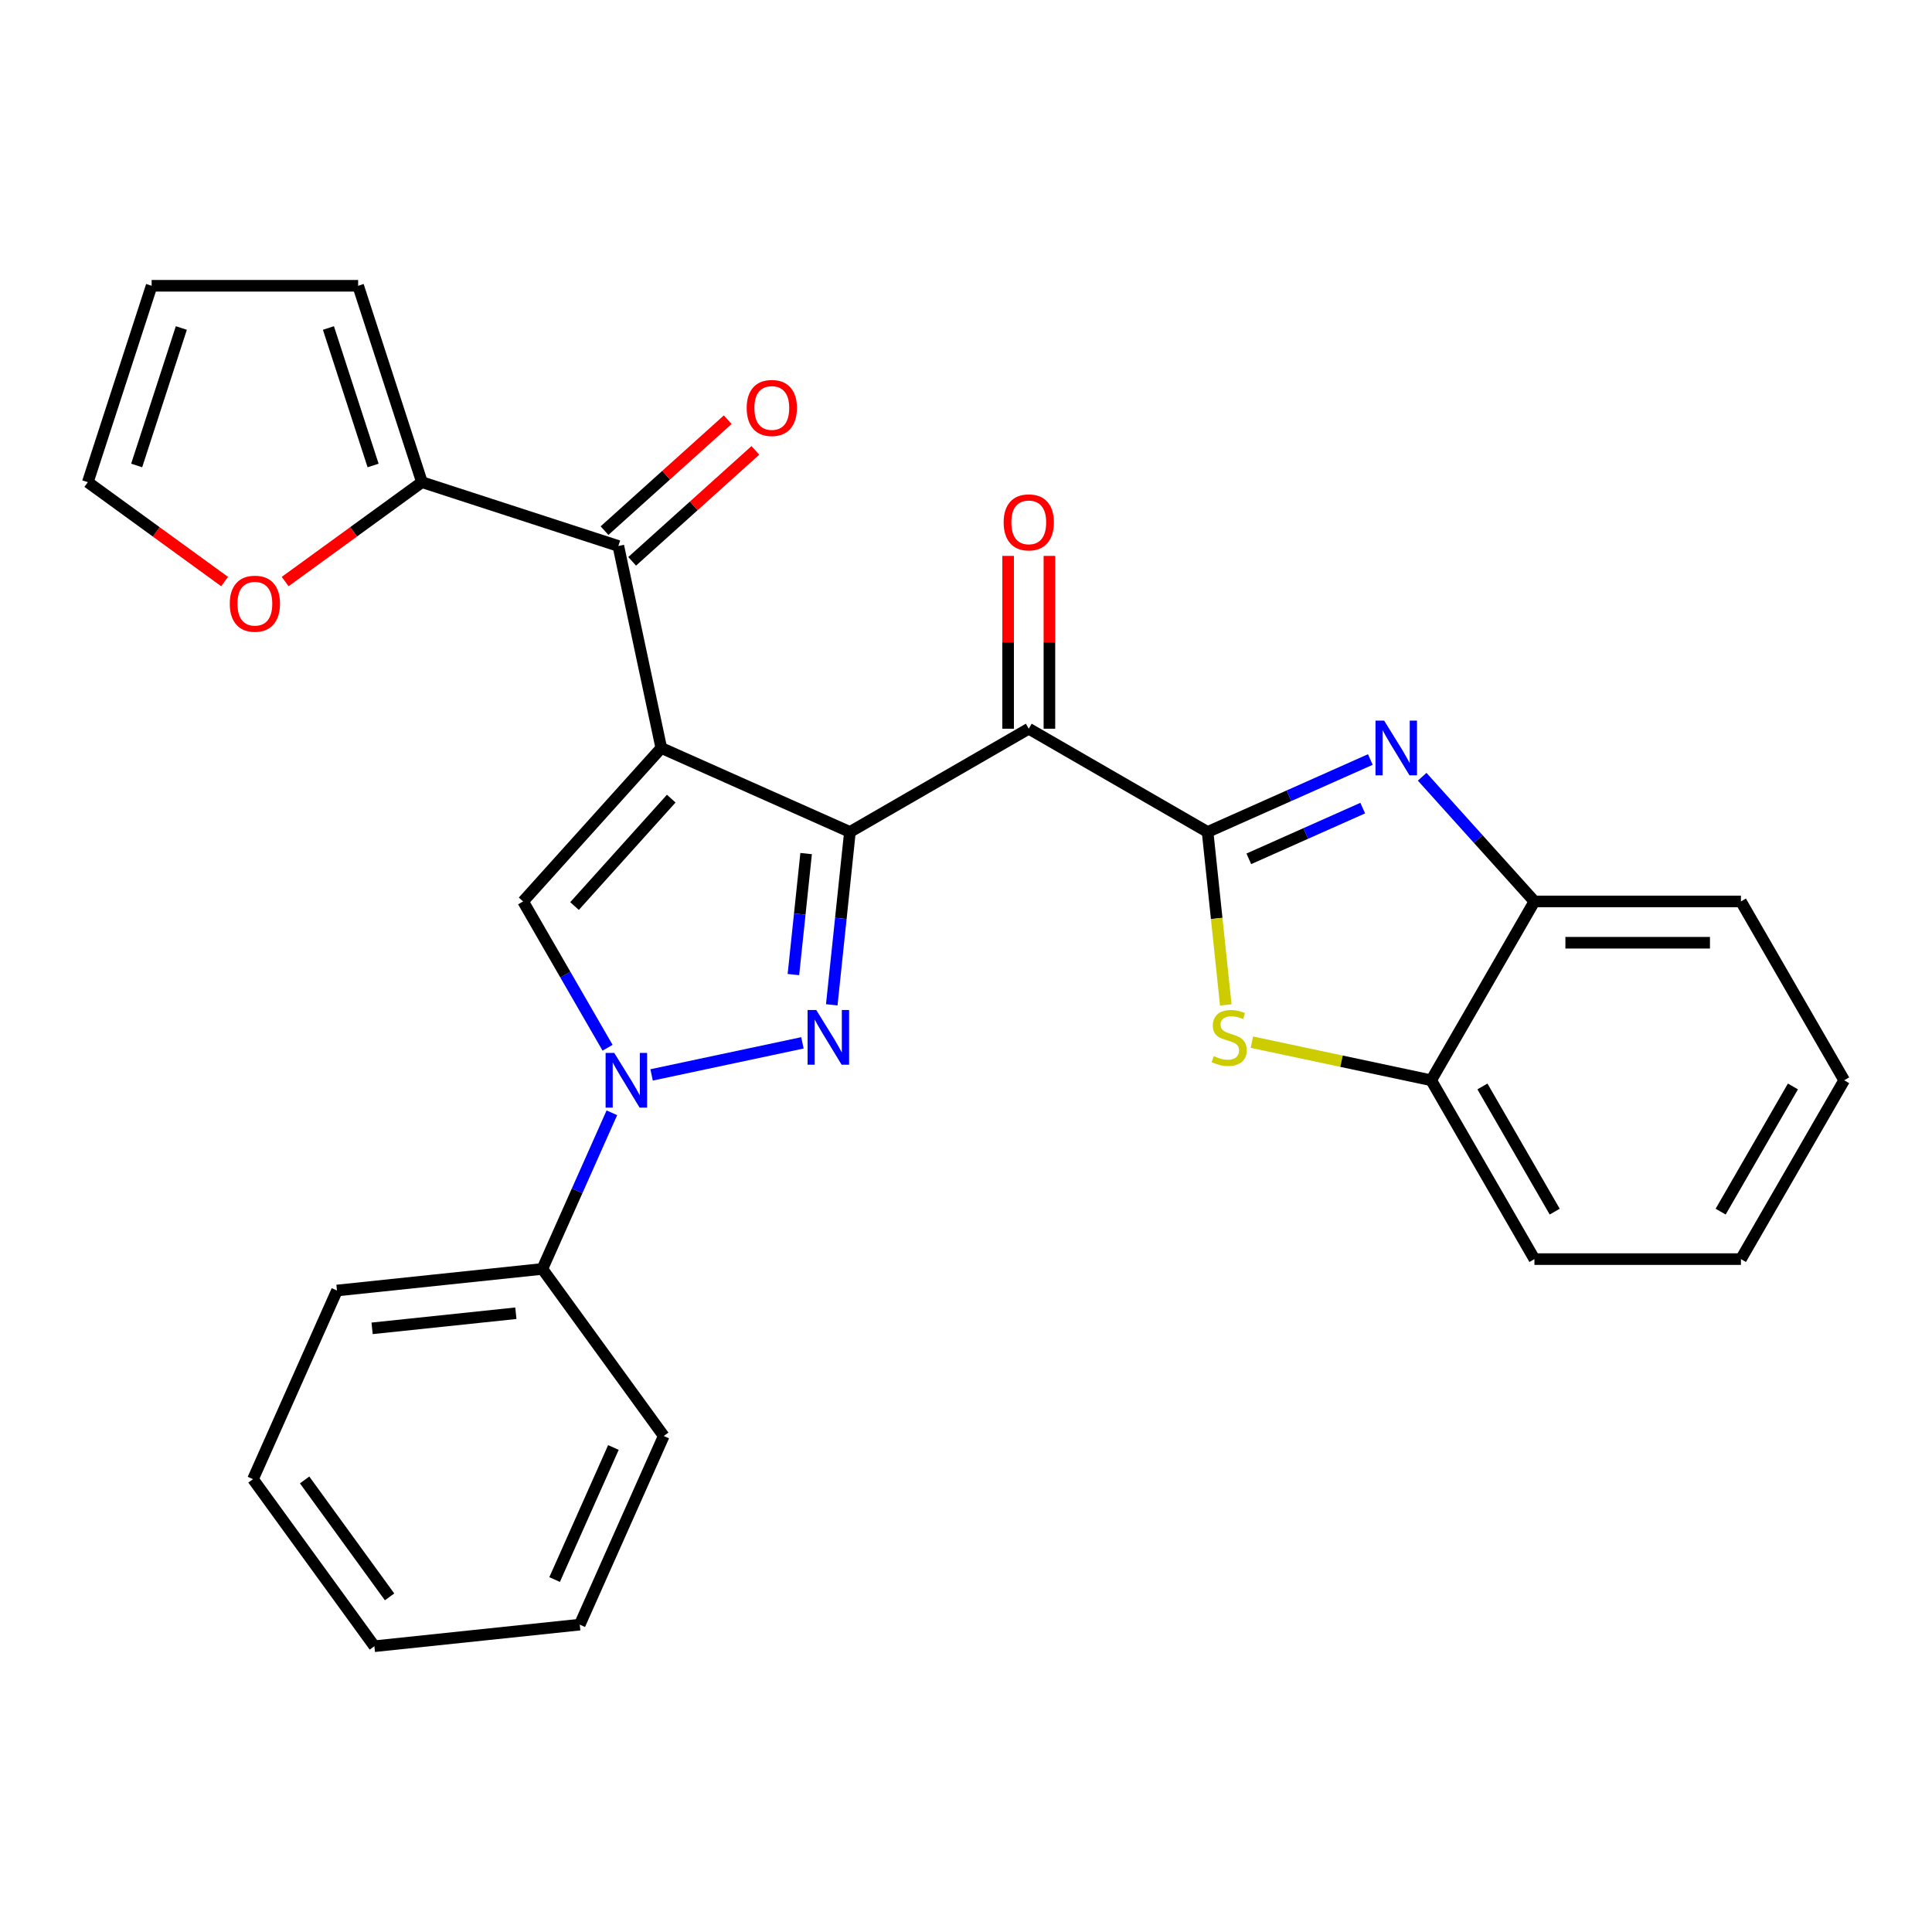 <?xml version='1.0' encoding='iso-8859-1'?>
<svg version='1.1' baseProfile='full'
              xmlns='http://www.w3.org/2000/svg'
                      xmlns:rdkit='http://www.rdkit.org/xml'
                      xmlns:xlink='http://www.w3.org/1999/xlink'
                  xml:space='preserve'
width='1000px' height='1000px' viewBox='0 0 1000 1000'>
<!-- END OF HEADER -->
<rect style='opacity:1.0;fill:#FFFFFF;stroke:none' width='1000' height='1000' x='0' y='0'> </rect>
<path class='bond-0' d='M 342.276,387.151 L 439.921,430.625' style='fill:none;fill-rule:evenodd;stroke:#000000;stroke-width:6px;stroke-linecap:butt;stroke-linejoin:miter;stroke-opacity:1' />
<path class='bond-5' d='M 342.276,387.151 L 270.756,466.582' style='fill:none;fill-rule:evenodd;stroke:#000000;stroke-width:6px;stroke-linecap:butt;stroke-linejoin:miter;stroke-opacity:1' />
<path class='bond-5' d='M 347.434,413.37 L 297.37,468.972' style='fill:none;fill-rule:evenodd;stroke:#000000;stroke-width:6px;stroke-linecap:butt;stroke-linejoin:miter;stroke-opacity:1' />
<path class='bond-8' d='M 342.276,387.151 L 320.053,282.601' style='fill:none;fill-rule:evenodd;stroke:#000000;stroke-width:6px;stroke-linecap:butt;stroke-linejoin:miter;stroke-opacity:1' />
<path class='bond-1' d='M 439.921,430.625 L 435.219,475.359' style='fill:none;fill-rule:evenodd;stroke:#000000;stroke-width:6px;stroke-linecap:butt;stroke-linejoin:miter;stroke-opacity:1' />
<path class='bond-1' d='M 435.219,475.359 L 430.517,520.093' style='fill:none;fill-rule:evenodd;stroke:#0000FF;stroke-width:6px;stroke-linecap:butt;stroke-linejoin:miter;stroke-opacity:1' />
<path class='bond-1' d='M 417.25,441.811 L 413.959,473.125' style='fill:none;fill-rule:evenodd;stroke:#000000;stroke-width:6px;stroke-linecap:butt;stroke-linejoin:miter;stroke-opacity:1' />
<path class='bond-1' d='M 413.959,473.125 L 410.668,504.438' style='fill:none;fill-rule:evenodd;stroke:#0000FF;stroke-width:6px;stroke-linecap:butt;stroke-linejoin:miter;stroke-opacity:1' />
<path class='bond-3' d='M 439.921,430.625 L 532.486,377.183' style='fill:none;fill-rule:evenodd;stroke:#000000;stroke-width:6px;stroke-linecap:butt;stroke-linejoin:miter;stroke-opacity:1' />
<path class='bond-28' d='M 415.336,539.776 L 337.268,556.37' style='fill:none;fill-rule:evenodd;stroke:#0000FF;stroke-width:6px;stroke-linecap:butt;stroke-linejoin:miter;stroke-opacity:1' />
<path class='bond-2' d='M 625.052,430.625 L 532.486,377.183' style='fill:none;fill-rule:evenodd;stroke:#000000;stroke-width:6px;stroke-linecap:butt;stroke-linejoin:miter;stroke-opacity:1' />
<path class='bond-6' d='M 625.052,430.625 L 667.168,411.874' style='fill:none;fill-rule:evenodd;stroke:#000000;stroke-width:6px;stroke-linecap:butt;stroke-linejoin:miter;stroke-opacity:1' />
<path class='bond-6' d='M 667.168,411.874 L 709.285,393.122' style='fill:none;fill-rule:evenodd;stroke:#0000FF;stroke-width:6px;stroke-linecap:butt;stroke-linejoin:miter;stroke-opacity:1' />
<path class='bond-6' d='M 646.382,444.529 L 675.863,431.403' style='fill:none;fill-rule:evenodd;stroke:#000000;stroke-width:6px;stroke-linecap:butt;stroke-linejoin:miter;stroke-opacity:1' />
<path class='bond-6' d='M 675.863,431.403 L 705.345,418.277' style='fill:none;fill-rule:evenodd;stroke:#0000FF;stroke-width:6px;stroke-linecap:butt;stroke-linejoin:miter;stroke-opacity:1' />
<path class='bond-7' d='M 625.052,430.625 L 629.756,475.379' style='fill:none;fill-rule:evenodd;stroke:#000000;stroke-width:6px;stroke-linecap:butt;stroke-linejoin:miter;stroke-opacity:1' />
<path class='bond-7' d='M 629.756,475.379 L 634.46,520.133' style='fill:none;fill-rule:evenodd;stroke:#CCCC00;stroke-width:6px;stroke-linecap:butt;stroke-linejoin:miter;stroke-opacity:1' />
<path class='bond-13' d='M 543.175,377.183 L 543.175,332.456' style='fill:none;fill-rule:evenodd;stroke:#000000;stroke-width:6px;stroke-linecap:butt;stroke-linejoin:miter;stroke-opacity:1' />
<path class='bond-13' d='M 543.175,332.456 L 543.175,287.729' style='fill:none;fill-rule:evenodd;stroke:#FF0000;stroke-width:6px;stroke-linecap:butt;stroke-linejoin:miter;stroke-opacity:1' />
<path class='bond-13' d='M 521.798,377.183 L 521.798,332.456' style='fill:none;fill-rule:evenodd;stroke:#000000;stroke-width:6px;stroke-linecap:butt;stroke-linejoin:miter;stroke-opacity:1' />
<path class='bond-13' d='M 521.798,332.456 L 521.798,287.729' style='fill:none;fill-rule:evenodd;stroke:#FF0000;stroke-width:6px;stroke-linecap:butt;stroke-linejoin:miter;stroke-opacity:1' />
<path class='bond-4' d='M 314.48,542.316 L 292.618,504.449' style='fill:none;fill-rule:evenodd;stroke:#0000FF;stroke-width:6px;stroke-linecap:butt;stroke-linejoin:miter;stroke-opacity:1' />
<path class='bond-4' d='M 292.618,504.449 L 270.756,466.582' style='fill:none;fill-rule:evenodd;stroke:#000000;stroke-width:6px;stroke-linecap:butt;stroke-linejoin:miter;stroke-opacity:1' />
<path class='bond-14' d='M 316.704,575.98 L 298.714,616.387' style='fill:none;fill-rule:evenodd;stroke:#0000FF;stroke-width:6px;stroke-linecap:butt;stroke-linejoin:miter;stroke-opacity:1' />
<path class='bond-14' d='M 298.714,616.387 L 280.724,656.793' style='fill:none;fill-rule:evenodd;stroke:#000000;stroke-width:6px;stroke-linecap:butt;stroke-linejoin:miter;stroke-opacity:1' />
<path class='bond-10' d='M 736.109,402.047 L 765.163,434.315' style='fill:none;fill-rule:evenodd;stroke:#0000FF;stroke-width:6px;stroke-linecap:butt;stroke-linejoin:miter;stroke-opacity:1' />
<path class='bond-10' d='M 765.163,434.315 L 794.217,466.582' style='fill:none;fill-rule:evenodd;stroke:#000000;stroke-width:6px;stroke-linecap:butt;stroke-linejoin:miter;stroke-opacity:1' />
<path class='bond-11' d='M 647.977,539.423 L 694.376,549.286' style='fill:none;fill-rule:evenodd;stroke:#CCCC00;stroke-width:6px;stroke-linecap:butt;stroke-linejoin:miter;stroke-opacity:1' />
<path class='bond-11' d='M 694.376,549.286 L 740.774,559.148' style='fill:none;fill-rule:evenodd;stroke:#000000;stroke-width:6px;stroke-linecap:butt;stroke-linejoin:miter;stroke-opacity:1' />
<path class='bond-9' d='M 320.053,282.601 L 218.399,249.572' style='fill:none;fill-rule:evenodd;stroke:#000000;stroke-width:6px;stroke-linecap:butt;stroke-linejoin:miter;stroke-opacity:1' />
<path class='bond-15' d='M 327.205,290.544 L 359.085,261.84' style='fill:none;fill-rule:evenodd;stroke:#000000;stroke-width:6px;stroke-linecap:butt;stroke-linejoin:miter;stroke-opacity:1' />
<path class='bond-15' d='M 359.085,261.84 L 390.965,233.135' style='fill:none;fill-rule:evenodd;stroke:#FF0000;stroke-width:6px;stroke-linecap:butt;stroke-linejoin:miter;stroke-opacity:1' />
<path class='bond-15' d='M 312.901,274.658 L 344.781,245.953' style='fill:none;fill-rule:evenodd;stroke:#000000;stroke-width:6px;stroke-linecap:butt;stroke-linejoin:miter;stroke-opacity:1' />
<path class='bond-15' d='M 344.781,245.953 L 376.66,217.249' style='fill:none;fill-rule:evenodd;stroke:#FF0000;stroke-width:6px;stroke-linecap:butt;stroke-linejoin:miter;stroke-opacity:1' />
<path class='bond-12' d='M 218.399,249.572 L 182.999,275.291' style='fill:none;fill-rule:evenodd;stroke:#000000;stroke-width:6px;stroke-linecap:butt;stroke-linejoin:miter;stroke-opacity:1' />
<path class='bond-12' d='M 182.999,275.291 L 147.599,301.011' style='fill:none;fill-rule:evenodd;stroke:#FF0000;stroke-width:6px;stroke-linecap:butt;stroke-linejoin:miter;stroke-opacity:1' />
<path class='bond-16' d='M 218.399,249.572 L 185.37,147.918' style='fill:none;fill-rule:evenodd;stroke:#000000;stroke-width:6px;stroke-linecap:butt;stroke-linejoin:miter;stroke-opacity:1' />
<path class='bond-16' d='M 193.114,240.929 L 169.993,169.772' style='fill:none;fill-rule:evenodd;stroke:#000000;stroke-width:6px;stroke-linecap:butt;stroke-linejoin:miter;stroke-opacity:1' />
<path class='bond-19' d='M 794.217,466.582 L 901.103,466.582' style='fill:none;fill-rule:evenodd;stroke:#000000;stroke-width:6px;stroke-linecap:butt;stroke-linejoin:miter;stroke-opacity:1' />
<path class='bond-19' d='M 810.25,487.96 L 885.07,487.96' style='fill:none;fill-rule:evenodd;stroke:#000000;stroke-width:6px;stroke-linecap:butt;stroke-linejoin:miter;stroke-opacity:1' />
<path class='bond-30' d='M 794.217,466.582 L 740.774,559.148' style='fill:none;fill-rule:evenodd;stroke:#000000;stroke-width:6px;stroke-linecap:butt;stroke-linejoin:miter;stroke-opacity:1' />
<path class='bond-20' d='M 740.774,559.148 L 794.217,651.714' style='fill:none;fill-rule:evenodd;stroke:#000000;stroke-width:6px;stroke-linecap:butt;stroke-linejoin:miter;stroke-opacity:1' />
<path class='bond-20' d='M 767.304,562.344 L 804.714,627.14' style='fill:none;fill-rule:evenodd;stroke:#000000;stroke-width:6px;stroke-linecap:butt;stroke-linejoin:miter;stroke-opacity:1' />
<path class='bond-17' d='M 116.255,301.011 L 80.855,275.291' style='fill:none;fill-rule:evenodd;stroke:#FF0000;stroke-width:6px;stroke-linecap:butt;stroke-linejoin:miter;stroke-opacity:1' />
<path class='bond-17' d='M 80.855,275.291 L 45.455,249.572' style='fill:none;fill-rule:evenodd;stroke:#000000;stroke-width:6px;stroke-linecap:butt;stroke-linejoin:miter;stroke-opacity:1' />
<path class='bond-21' d='M 280.724,656.793 L 174.424,667.965' style='fill:none;fill-rule:evenodd;stroke:#000000;stroke-width:6px;stroke-linecap:butt;stroke-linejoin:miter;stroke-opacity:1' />
<path class='bond-21' d='M 267.014,679.729 L 192.604,687.55' style='fill:none;fill-rule:evenodd;stroke:#000000;stroke-width:6px;stroke-linecap:butt;stroke-linejoin:miter;stroke-opacity:1' />
<path class='bond-22' d='M 280.724,656.793 L 343.55,743.265' style='fill:none;fill-rule:evenodd;stroke:#000000;stroke-width:6px;stroke-linecap:butt;stroke-linejoin:miter;stroke-opacity:1' />
<path class='bond-18' d='M 185.37,147.918 L 78.484,147.918' style='fill:none;fill-rule:evenodd;stroke:#000000;stroke-width:6px;stroke-linecap:butt;stroke-linejoin:miter;stroke-opacity:1' />
<path class='bond-29' d='M 45.455,249.572 L 78.484,147.918' style='fill:none;fill-rule:evenodd;stroke:#000000;stroke-width:6px;stroke-linecap:butt;stroke-linejoin:miter;stroke-opacity:1' />
<path class='bond-29' d='M 70.74,240.929 L 93.86,169.772' style='fill:none;fill-rule:evenodd;stroke:#000000;stroke-width:6px;stroke-linecap:butt;stroke-linejoin:miter;stroke-opacity:1' />
<path class='bond-23' d='M 901.103,466.582 L 954.545,559.148' style='fill:none;fill-rule:evenodd;stroke:#000000;stroke-width:6px;stroke-linecap:butt;stroke-linejoin:miter;stroke-opacity:1' />
<path class='bond-24' d='M 794.217,651.714 L 901.103,651.714' style='fill:none;fill-rule:evenodd;stroke:#000000;stroke-width:6px;stroke-linecap:butt;stroke-linejoin:miter;stroke-opacity:1' />
<path class='bond-26' d='M 174.424,667.965 L 130.95,765.61' style='fill:none;fill-rule:evenodd;stroke:#000000;stroke-width:6px;stroke-linecap:butt;stroke-linejoin:miter;stroke-opacity:1' />
<path class='bond-25' d='M 343.55,743.265 L 300.076,840.91' style='fill:none;fill-rule:evenodd;stroke:#000000;stroke-width:6px;stroke-linecap:butt;stroke-linejoin:miter;stroke-opacity:1' />
<path class='bond-25' d='M 317.5,749.217 L 287.068,817.568' style='fill:none;fill-rule:evenodd;stroke:#000000;stroke-width:6px;stroke-linecap:butt;stroke-linejoin:miter;stroke-opacity:1' />
<path class='bond-32' d='M 954.545,559.148 L 901.103,651.714' style='fill:none;fill-rule:evenodd;stroke:#000000;stroke-width:6px;stroke-linecap:butt;stroke-linejoin:miter;stroke-opacity:1' />
<path class='bond-32' d='M 928.016,562.344 L 890.606,627.14' style='fill:none;fill-rule:evenodd;stroke:#000000;stroke-width:6px;stroke-linecap:butt;stroke-linejoin:miter;stroke-opacity:1' />
<path class='bond-27' d='M 300.076,840.91 L 193.776,852.082' style='fill:none;fill-rule:evenodd;stroke:#000000;stroke-width:6px;stroke-linecap:butt;stroke-linejoin:miter;stroke-opacity:1' />
<path class='bond-31' d='M 130.95,765.61 L 193.776,852.082' style='fill:none;fill-rule:evenodd;stroke:#000000;stroke-width:6px;stroke-linecap:butt;stroke-linejoin:miter;stroke-opacity:1' />
<path class='bond-31' d='M 157.668,766.016 L 201.646,826.546' style='fill:none;fill-rule:evenodd;stroke:#000000;stroke-width:6px;stroke-linecap:butt;stroke-linejoin:miter;stroke-opacity:1' />
<path  class='atom-2' d='M 422.488 522.765
L 431.768 537.765
Q 432.688 539.245, 434.168 541.925
Q 435.648 544.605, 435.728 544.765
L 435.728 522.765
L 439.488 522.765
L 439.488 551.085
L 435.608 551.085
L 425.648 534.685
Q 424.488 532.765, 423.248 530.565
Q 422.048 528.365, 421.688 527.685
L 421.688 551.085
L 418.008 551.085
L 418.008 522.765
L 422.488 522.765
' fill='#0000FF'/>
<path  class='atom-5' d='M 317.938 544.988
L 327.218 559.988
Q 328.138 561.468, 329.618 564.148
Q 331.098 566.828, 331.178 566.988
L 331.178 544.988
L 334.938 544.988
L 334.938 573.308
L 331.058 573.308
L 321.098 556.908
Q 319.938 554.988, 318.698 552.788
Q 317.498 550.588, 317.138 549.908
L 317.138 573.308
L 313.458 573.308
L 313.458 544.988
L 317.938 544.988
' fill='#0000FF'/>
<path  class='atom-7' d='M 716.437 372.991
L 725.717 387.991
Q 726.637 389.471, 728.117 392.151
Q 729.597 394.831, 729.677 394.991
L 729.677 372.991
L 733.437 372.991
L 733.437 401.311
L 729.557 401.311
L 719.597 384.911
Q 718.437 382.991, 717.197 380.791
Q 715.997 378.591, 715.637 377.911
L 715.637 401.311
L 711.957 401.311
L 711.957 372.991
L 716.437 372.991
' fill='#0000FF'/>
<path  class='atom-8' d='M 628.225 546.645
Q 628.545 546.765, 629.865 547.325
Q 631.185 547.885, 632.625 548.245
Q 634.105 548.565, 635.545 548.565
Q 638.225 548.565, 639.785 547.285
Q 641.345 545.965, 641.345 543.685
Q 641.345 542.125, 640.545 541.165
Q 639.785 540.205, 638.585 539.685
Q 637.385 539.165, 635.385 538.565
Q 632.865 537.805, 631.345 537.085
Q 629.865 536.365, 628.785 534.845
Q 627.745 533.325, 627.745 530.765
Q 627.745 527.205, 630.145 525.005
Q 632.585 522.805, 637.385 522.805
Q 640.665 522.805, 644.385 524.365
L 643.465 527.445
Q 640.065 526.045, 637.505 526.045
Q 634.745 526.045, 633.225 527.205
Q 631.705 528.325, 631.745 530.285
Q 631.745 531.805, 632.505 532.725
Q 633.305 533.645, 634.425 534.165
Q 635.585 534.685, 637.505 535.285
Q 640.065 536.085, 641.585 536.885
Q 643.105 537.685, 644.185 539.325
Q 645.305 540.925, 645.305 543.685
Q 645.305 547.605, 642.665 549.725
Q 640.065 551.805, 635.705 551.805
Q 633.185 551.805, 631.265 551.245
Q 629.385 550.725, 627.145 549.805
L 628.225 546.645
' fill='#CCCC00'/>
<path  class='atom-13' d='M 118.927 312.477
Q 118.927 305.677, 122.287 301.877
Q 125.647 298.077, 131.927 298.077
Q 138.207 298.077, 141.567 301.877
Q 144.927 305.677, 144.927 312.477
Q 144.927 319.357, 141.527 323.277
Q 138.127 327.157, 131.927 327.157
Q 125.687 327.157, 122.287 323.277
Q 118.927 319.397, 118.927 312.477
M 131.927 323.957
Q 136.247 323.957, 138.567 321.077
Q 140.927 318.157, 140.927 312.477
Q 140.927 306.917, 138.567 304.117
Q 136.247 301.277, 131.927 301.277
Q 127.607 301.277, 125.247 304.077
Q 122.927 306.877, 122.927 312.477
Q 122.927 318.197, 125.247 321.077
Q 127.607 323.957, 131.927 323.957
' fill='#FF0000'/>
<path  class='atom-14' d='M 519.486 270.377
Q 519.486 263.577, 522.846 259.777
Q 526.206 255.977, 532.486 255.977
Q 538.766 255.977, 542.126 259.777
Q 545.486 263.577, 545.486 270.377
Q 545.486 277.257, 542.086 281.177
Q 538.686 285.057, 532.486 285.057
Q 526.246 285.057, 522.846 281.177
Q 519.486 277.297, 519.486 270.377
M 532.486 281.857
Q 536.806 281.857, 539.126 278.977
Q 541.486 276.057, 541.486 270.377
Q 541.486 264.817, 539.126 262.017
Q 536.806 259.177, 532.486 259.177
Q 528.166 259.177, 525.806 261.977
Q 523.486 264.777, 523.486 270.377
Q 523.486 276.097, 525.806 278.977
Q 528.166 281.857, 532.486 281.857
' fill='#FF0000'/>
<path  class='atom-16' d='M 386.485 211.161
Q 386.485 204.361, 389.845 200.561
Q 393.205 196.761, 399.485 196.761
Q 405.765 196.761, 409.125 200.561
Q 412.485 204.361, 412.485 211.161
Q 412.485 218.041, 409.085 221.961
Q 405.685 225.841, 399.485 225.841
Q 393.245 225.841, 389.845 221.961
Q 386.485 218.081, 386.485 211.161
M 399.485 222.641
Q 403.805 222.641, 406.125 219.761
Q 408.485 216.841, 408.485 211.161
Q 408.485 205.601, 406.125 202.801
Q 403.805 199.961, 399.485 199.961
Q 395.165 199.961, 392.805 202.761
Q 390.485 205.561, 390.485 211.161
Q 390.485 216.881, 392.805 219.761
Q 395.165 222.641, 399.485 222.641
' fill='#FF0000'/>
</svg>
